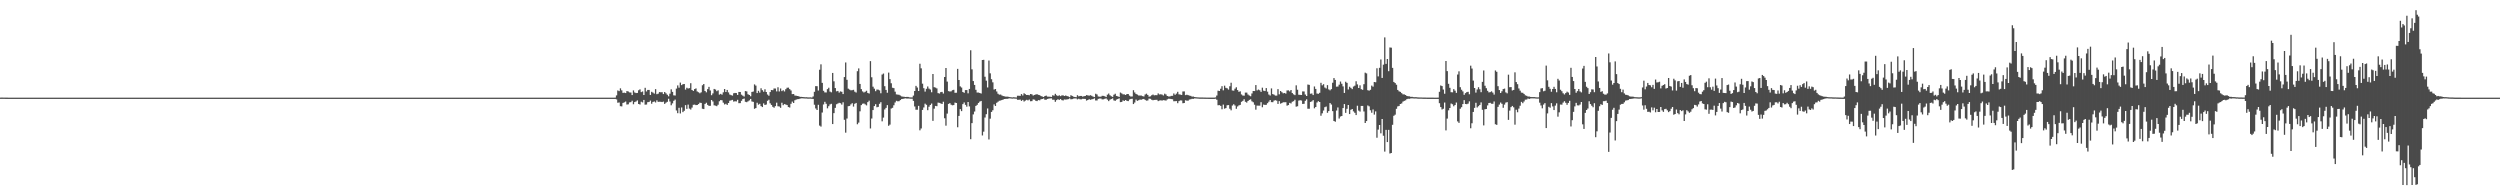 <?xml version="1.0" encoding="UTF-8"?>
<svg xmlns="http://www.w3.org/2000/svg" width="1920" height="150">
  <path d="M0 74.943h1v1.000H0zM1 74.922h1v1.000H1zM2 74.943h1v1.000H2zM3 74.952h1v1.000H3zM4 74.969h1v1.000H4zM5 74.983h1v1.000H5zM6 74.987h1v1.000H6zM7 74.989h1v1.000H7zM8 74.990h1v1.000H8zM9 74.997h1v1.000H9zM10 74.996h1v1.000H10zM11 74.995h1v1.000H11zM12 74.998h1v1.000H12zM13 74.998h1v1.000H13zM14 74.998h1v1.000H14zM15 74.999h1v1.000H15zM16 74.999h1v1.000H16zM17 74.999h1v1.000H17zM18 74.999h1v1.000H18zM19 74.999h1v1.000H19zM20 75.000h1v1.000H20zM21 74.999h1v1.000H21zM22 75.000h1v1.000H22zM23 75.000h1v1.000H23zM24 75.000h1v1.000H24zM25 75.000h1v1.000H25zM26 75.000h1v1.000H26zM27 75.000h1v1.000H27zM28 75.000h1v1.000H28zM29 75.000h1v1.000H29zM30 75.000h1v1.000H30zM31 75.000h1v1.000H31zM32 75.000h1v1.000H32zM33 75.000h1v1.000H33zM34 75.000h1v1.000H34zM35 75.000h1v1.000H35zM36 75.000h1v1.000H36zM37 75.000h1v1.000H37zM38 75.000h1v1.000H38zM39 75.000h1v1.000H39zM40 75.000h1v1.000H40zM41 75.000h1v1.000H41zM42 75.000h1v1.000H42zM43 75.000h1v1.000H43zM44 75.000h1v1.000H44zM45 75.000h1v1.000H45zM46 75.000h1v1.000H46zM47 75.000h1v1.000H47zM48 75.000h1v1.000H48zM49 75.000h1v1.000H49zM50 75.000h1v1.000H50zM51 75.000h1v1.000H51zM52 75.000h1v1.000H52zM53 75.000h1v1.000H53zM54 75.000h1v1.000H54zM55 75.000h1v1.000H55zM56 75.000h1v1.000H56zM57 75.000h1v1.000H57zM58 75.000h1v1.000H58zM59 75.000h1v1.000H59zM60 75.000h1v1.000H60zM61 75.000h1v1.000H61zM62 75.000h1v1.000H62zM63 75.000h1v1.000H63zM64 75.000h1v1.000H64zM65 75.000h1v1.000H65zM66 75.000h1v1.000H66zM67 75.000h1v1.000H67zM68 75.000h1v1.000H68zM69 75.000h1v1.000H69zM70 75.000h1v1.000H70zM71 75.000h1v1.000H71zM72 75.000h1v1.000H72zM73 75.000h1v1.000H73zM74 75.000h1v1.000H74zM75 75.000h1v1.000H75zM76 75.000h1v1.000H76zM77 75.000h1v1.000H77zM78 75.000h1v1.000H78zM79 75.000h1v1.000H79zM80 75.000h1v1.000H80zM81 75.000h1v1.000H81zM82 75.000h1v1.000H82zM83 75.000h1v1.000H83zM84 75.000h1v1.000H84zM85 75.000h1v1.000H85zM86 75.000h1v1.000H86zM87 75.000h1v1.000H87zM88 75.000h1v1.000H88zM89 75.000h1v1.000H89zM90 75.000h1v1.000H90zM91 75.000h1v1.000H91zM92 75.000h1v1.000H92zM93 75.000h1v1.000H93zM94 75.000h1v1.000H94zM95 75.000h1v1.000H95zM96 75.000h1v1.000H96zM97 75.000h1v1.000H97zM98 75.000h1v1.000H98zM99 75.000h1v1.000H99zM100 75.000h1v1.000H100zM101 75.000h1v1.000H101zM102 75.000h1v1.000H102zM103 75.000h1v1.000H103zM104 75.000h1v1.000H104zM105 75.000h1v1.000H105zM106 75.000h1v1.000H106zM107 75.000h1v1.000H107zM108 75.000h1v1.000H108zM109 75.000h1v1.000H109zM110 75.000h1v1.000H110zM111 75.000h1v1.000H111zM112 75.000h1v1.000H112zM113 75.000h1v1.000H113zM114 75.000h1v1.000H114zM115 75.000h1v1.000H115zM116 75.000h1v1.000H116zM117 75.000h1v1.000H117zM118 75.000h1v1.000H118zM119 75.000h1v1.000H119zM120 75.000h1v1.000H120zM121 75.000h1v1.000H121zM122 75.000h1v1.000H122zM123 75.000h1v1.000H123zM124 75.000h1v1.000H124zM125 75.000h1v1.000H125zM126 75.000h1v1.000H126zM127 75.000h1v1.000H127zM128 75.000h1v1.000H128zM129 75.000h1v1.000H129zM130 75.000h1v1.000H130zM131 75.000h1v1.000H131zM132 75.000h1v1.000H132zM133 75.000h1v1.000H133zM134 75.000h1v1.000H134zM135 75.000h1v1.000H135zM136 75.000h1v1.000H136zM137 75.000h1v1.000H137zM138 75.000h1v1.000H138zM139 75.000h1v1.000H139zM140 75.000h1v1.000H140zM141 75.000h1v1.000H141zM142 75.000h1v1.000H142zM143 75.000h1v1.000H143zM144 75.000h1v1.000H144zM145 75.000h1v1.000H145zM146 75.000h1v1.000H146zM147 75.000h1v1.000H147zM148 75.000h1v1.000H148zM149 75.000h1v1.000H149zM150 75.000h1v1.000H150zM151 75.000h1v1.000H151zM152 75.000h1v1.000H152zM153 75.000h1v1.000H153zM154 75.000h1v1.000H154zM155 75.000h1v1.000H155zM156 75.000h1v1.000H156zM157 75.000h1v1.000H157zM158 75.000h1v1.000H158zM159 75.000h1v1.000H159zM160 75.000h1v1.000H160zM161 75.000h1v1.000H161zM162 75.000h1v1.000H162zM163 75.000h1v1.000H163zM164 75.000h1v1.000H164zM165 75.000h1v1.000H165zM166 75.000h1v1.000H166zM167 75.000h1v1.000H167zM168 75.000h1v1.000H168zM169 75.000h1v1.000H169zM170 75.000h1v1.000H170zM171 75.000h1v1.000H171zM172 75.000h1v1.000H172zM173 75.000h1v1.000H173zM174 75.000h1v1.000H174zM175 75.000h1v1.000H175zM176 75.000h1v1.000H176zM177 75.000h1v1.000H177zM178 75.000h1v1.000H178zM179 75.000h1v1.000H179zM180 75.000h1v1.000H180zM181 75.000h1v1.000H181zM182 75.000h1v1.000H182zM183 75.000h1v1.000H183zM184 75.000h1v1.000H184zM185 75.000h1v1.000H185zM186 75.000h1v1.000H186zM187 75.000h1v1.000H187zM188 75.000h1v1.000H188zM189 75.000h1v1.000H189zM190 75.000h1v1.000H190zM191 75.000h1v1.000H191zM192 75.000h1v1.000H192zM193 75.000h1v1.000H193zM194 75.000h1v1.000H194zM195 75.000h1v1.000H195zM196 75.000h1v1.000H196zM197 75.000h1v1.000H197zM198 75.000h1v1.000H198zM199 75.000h1v1.000H199zM200 75.000h1v1.000H200zM201 75.000h1v1.000H201zM202 75.000h1v1.000H202zM203 75.000h1v1.000H203zM204 75.000h1v1.000H204zM205 75.000h1v1.000H205zM206 75.000h1v1.000H206zM207 75.000h1v1.000H207zM208 75.000h1v1.000H208zM209 75.000h1v1.000H209zM210 75.000h1v1.000H210zM211 75.000h1v1.000H211zM212 75.000h1v1.000H212zM213 75.000h1v1.000H213zM214 75.000h1v1.000H214zM215 75.000h1v1.000H215zM216 75.000h1v1.000H216zM217 75.000h1v1.000H217zM218 75.000h1v1.000H218zM219 75.000h1v1.000H219zM220 75.000h1v1.000H220zM221 75.000h1v1.000H221zM222 75.000h1v1.000H222zM223 75.000h1v1.000H223zM224 75.000h1v1.000H224zM225 75.000h1v1.000H225zM226 75.000h1v1.000H226zM227 75.000h1v1.000H227zM228 75.000h1v1.000H228zM229 75.000h1v1.000H229zM230 75.000h1v1.000H230zM231 75.000h1v1.000H231zM232 75.000h1v1.000H232zM233 75.000h1v1.000H233zM234 75.000h1v1.000H234zM235 75.000h1v1.000H235zM236 75.000h1v1.000H236zM237 75.000h1v1.000H237zM238 75.000h1v1.000H238zM239 75.000h1v1.000H239zM240 75.000h1v1.000H240zM241 75.000h1v1.000H241zM242 75.000h1v1.000H242zM243 75.000h1v1.000H243zM244 75.000h1v1.000H244zM245 75.000h1v1.000H245zM246 75.000h1v1.000H246zM247 75.000h1v1.000H247zM248 75.000h1v1.000H248zM249 75.000h1v1.000H249zM250 75.000h1v1.000H250zM251 75.000h1v1.000H251zM252 75.000h1v1.000H252zM253 75.000h1v1.000H253zM254 75.000h1v1.000H254zM255 75.000h1v1.000H255zM256 75.000h1v1.000H256zM257 75.000h1v1.000H257zM258 75.000h1v1.000H258zM259 75.000h1v1.000H259zM260 75.000h1v1.000H260zM261 75.000h1v1.000H261zM262 75.000h1v1.000H262zM263 75.000h1v1.000H263zM264 75.000h1v1.000H264zM265 75.000h1v1.000H265zM266 75.000h1v1.000H266zM267 75.000h1v1.000H267zM268 75.000h1v1.000H268zM269 75.000h1v1.000H269zM270 75.000h1v1.000H270zM271 75.000h1v1.000H271zM272 75.000h1v1.000H272zM273 75.000h1v1.000H273zM274 75.000h1v1.000H274zM275 75.000h1v1.000H275zM276 75.000h1v1.000H276zM277 75.000h1v1.000H277zM278 75.000h1v1.000H278zM279 75.000h1v1.000H279zM280 75.000h1v1.000H280zM281 75.000h1v1.000H281zM282 75.000h1v1.000H282zM283 75.000h1v1.000H283zM284 75.000h1v1.000H284zM285 75.000h1v1.000H285zM286 75.000h1v1.000H286zM287 75.000h1v1.000H287zM288 75.000h1v1.000H288zM289 75.000h1v1.000H289zM290 75.000h1v1.000H290zM291 75.000h1v1.000H291zM292 75.000h1v1.000H292zM293 75.000h1v1.000H293zM294 75.000h1v1.000H294zM295 75.000h1v1.000H295zM296 75.000h1v1.000H296zM297 75.000h1v1.000H297zM298 75.000h1v1.000H298zM299 75.000h1v1.000H299zM300 75.000h1v1.000H300zM301 75.000h1v1.000H301zM302 75.000h1v1.000H302zM303 75.000h1v1.000H303zM304 75.000h1v1.000H304zM305 75.000h1v1.000H305zM306 75.000h1v1.000H306zM307 75.000h1v1.000H307zM308 75.000h1v1.000H308zM309 75.000h1v1.000H309zM310 75.000h1v1.000H310zM311 75.000h1v1.000H311zM312 75.000h1v1.000H312zM313 75.000h1v1.000H313zM314 75.000h1v1.000H314zM315 75.000h1v1.000H315zM316 75.000h1v1.000H316zM317 75.000h1v1.000H317zM318 75.000h1v1.000H318zM319 75.000h1v1.000H319zM320 75.000h1v1.000H320zM321 75.000h1v1.000H321zM322 75.000h1v1.000H322zM323 75.000h1v1.000H323zM324 75.000h1v1.000H324zM325 75.000h1v1.000H325zM326 75.000h1v1.000H326zM327 75.000h1v1.000H327zM328 75.000h1v1.000H328zM329 75.000h1v1.000H329zM330 75.000h1v1.000H330zM331 75.000h1v1.000H331zM332 75.000h1v1.000H332zM333 75.000h1v1.000H333zM334 75.000h1v1.000H334zM335 75.000h1v1.000H335zM336 75.000h1v1.000H336zM337 75.000h1v1.000H337zM338 75.000h1v1.000H338zM339 75.000h1v1.000H339zM340 75.000h1v1.000H340zM341 75.000h1v1.000H341zM342 75.000h1v1.000H342zM343 75.000h1v1.000H343zM344 75.000h1v1.000H344zM345 75.000h1v1.000H345zM346 75.000h1v1.000H346zM347 75.000h1v1.000H347zM348 75.000h1v1.000H348zM349 75.000h1v1.000H349zM350 75.000h1v1.000H350zM351 75.000h1v1.000H351zM352 75.000h1v1.000H352zM353 75.000h1v1.000H353zM354 75.000h1v1.000H354zM355 75.000h1v1.000H355zM356 75.000h1v1.000H356zM357 75.000h1v1.000H357zM358 75.000h1v1.000H358zM359 75.000h1v1.000H359zM360 75.000h1v1.000H360zM361 75.000h1v1.000H361zM362 75.000h1v1.000H362zM363 75.000h1v1.000H363zM364 75.000h1v1.000H364zM365 75.000h1v1.000H365zM366 75.000h1v1.000H366zM367 75.000h1v1.000H367zM368 75.000h1v1.000H368zM369 75.000h1v1.000H369zM370 75.000h1v1.000H370zM371 75.000h1v1.000H371zM372 75.000h1v1.000H372zM373 75.000h1v1.000H373zM374 75.000h1v1.000H374zM375 75.000h1v1.000H375zM376 75.000h1v1.000H376zM377 75.000h1v1.000H377zM378 75.000h1v1.000H378zM379 75.000h1v1.000H379zM380 75.000h1v1.000H380zM381 75.000h1v1.000H381zM382 75.000h1v1.000H382zM383 75.000h1v1.000H383zM384 75.000h1v1.000H384zM385 75.000h1v1.000H385zM386 75.000h1v1.000H386zM387 75.000h1v1.000H387zM388 75.000h1v1.000H388zM389 75.000h1v1.000H389zM390 75.000h1v1.000H390zM391 75.000h1v1.000H391zM392 75.000h1v1.000H392zM393 75.000h1v1.000H393zM394 75.000h1v1.000H394zM395 75.000h1v1.000H395zM396 75.000h1v1.000H396zM397 75.000h1v1.000H397zM398 75.000h1v1.000H398zM399 75.000h1v1.000H399zM400 75.000h1v1.000H400zM401 75.000h1v1.000H401zM402 75.000h1v1.000H402zM403 75.000h1v1.000H403zM404 75.000h1v1.000H404zM405 75.000h1v1.000H405zM406 75.000h1v1.000H406zM407 75.000h1v1.000H407zM408 75.000h1v1.000H408zM409 75.000h1v1.000H409zM410 75.000h1v1.000H410zM411 75.000h1v1.000H411zM412 75.000h1v1.000H412zM413 75.000h1v1.000H413zM414 75.000h1v1.000H414zM415 75.000h1v1.000H415zM416 75.000h1v1.000H416zM417 75.000h1v1.000H417zM418 75.000h1v1.000H418zM419 75.000h1v1.000H419zM420 75.000h1v1.000H420zM421 75.000h1v1.000H421zM422 75.000h1v1.000H422zM423 75.000h1v1.000H423zM424 75.000h1v1.000H424zM425 75.000h1v1.000H425zM426 75.000h1v1.000H426zM427 75.000h1v1.000H427zM428 75.000h1v1.000H428zM429 75.000h1v1.000H429zM430 75.000h1v1.000H430zM431 75.000h1v1.000H431zM432 75.000h1v1.000H432zM433 75.000h1v1.000H433zM434 75.000h1v1.000H434zM435 75.000h1v1.000H435zM436 75.000h1v1.000H436zM437 75.000h1v1.000H437zM438 75.000h1v1.000H438zM439 75.000h1v1.000H439zM440 75.000h1v1.000H440zM441 75.000h1v1.000H441zM442 75.000h1v1.000H442zM443 75.000h1v1.000H443zM444 75.000h1v1.000H444zM445 75.000h1v1.000H445zM446 75.000h1v1.000H446zM447 75.000h1v1.000H447zM448 75.000h1v1.000H448zM449 75.000h1v1.000H449zM450 75.000h1v1.000H450zM451 75.000h1v1.000H451zM452 75.000h1v1.000H452zM453 75.000h1v1.000H453zM454 75.000h1v1.000H454zM455 75.000h1v1.000H455zM456 75.000h1v1.000H456zM457 75.000h1v1.000H457zM458 75.000h1v1.000H458zM459 75.000h1v1.000H459zM460 75.000h1v1.000H460zM461 75.000h1v1.000H461zM462 75.000h1v1.000H462zM463 75.000h1v1.000H463zM464 75.000h1v1.000H464zM465 75.000h1v1.000H465zM466 75.000h1v1.000H466zM467 75.000h1v1.000H467zM468 75.000h1v1.000H468zM469 75.000h1v1.000H469zM470 75.000h1v1.000H470zM471 75.000h1v1.000H471zM472 74.957h1v1.000H472zM473 73.255h1v3.060H473zM474 69.453h1v9.434H474zM475 69.973h1v8.717H475zM476 67.862h1v13.723H476zM477 69.365h1v12.352H477zM478 71.328h1v7.724H478zM479 71.158h1v7.443H479zM480 71.454h1v6.539H480zM481 69.950h1v10.351H481zM482 70.232h1v9.896H482zM483 70.977h1v7.644H483zM484 71.085h1v7.343H484zM485 73.032h1v4.330H485zM486 69.438h1v10.630H486zM487 70.998h1v7.368H487zM488 71.454h1v6.462H488zM489 71.366h1v5.742H489zM490 69.349h1v10.515H490zM491 68.632h1v11.629H491zM492 70.781h1v7.372H492zM493 70.254h1v8.375H493zM494 72.936h1v3.806H494zM495 67.432h1v12.964H495zM496 70.266h1v9.998H496zM497 69.094h1v9.372H497zM498 69.049h1v9.250H498zM499 72.904h1v4.337H499zM500 70.520h1v9.141H500zM501 71.097h1v7.198H501zM502 71.904h1v6.009H502zM503 68.429h1v10.285H503zM504 72.368h1v4.709H504zM505 71.942h1v6.273H505zM506 70.732h1v7.408H506zM507 70.885h1v7.278H507zM508 70.815h1v7.566H508zM509 72.240h1v5.815H509zM510 70.669h1v9.150H510zM511 71.696h1v7.168H511zM512 72.738h1v5.425H512zM513 73.977h1v1.874H513zM514 71.952h1v6.011H514zM515 68.589h1v12.260H515zM516 70.573h1v8.846H516zM517 73.196h1v4.226H517zM518 73.383h1v3.114H518zM519 68.049h1v16.768H519zM520 65.597h1v21.341H520zM521 67.345h1v15.436H521zM522 63.431h1v23.723H522zM523 65.380h1v17.135H523zM524 64.650h1v21.464H524zM525 64.511h1v20.558H525zM526 68.823h1v11.920H526zM527 67.399h1v16.202H527zM528 68.005h1v12.333H528zM529 67.700h1v15.699H529zM530 63.878h1v20.259H530zM531 69.117h1v13.514H531zM532 69.846h1v10.626H532zM533 68.405h1v11.924H533zM534 67.882h1v12.841H534zM535 70.229h1v10.431H535zM536 70.883h1v9.034H536zM537 71.626h1v7.214H537zM538 70.916h1v8.132H538zM539 65.508h1v17.999H539zM540 64.536h1v19.227H540zM541 69.863h1v9.943H541zM542 70.927h1v7.973H542zM543 68.440h1v12.094H543zM544 66.704h1v14.586H544zM545 69.495h1v11.780H545zM546 73.104h1v3.694H546zM547 71.752h1v6.175H547zM548 68.310h1v12.567H548zM549 68.759h1v12.368H549zM550 70.032h1v11.507H550zM551 69.385h1v11.067H551zM552 72.656h1v5.114H552zM553 72.101h1v4.761H553zM554 72.712h1v4.296H554zM555 70.914h1v7.927H555zM556 68.329h1v11.879H556zM557 70.657h1v9.038H557zM558 69.074h1v11.498H558zM559 70.975h1v8.116H559zM560 72.598h1v4.763H560zM561 73.078h1v3.991H561zM562 73.410h1v3.288H562zM563 71.635h1v6.397H563zM564 71.356h1v6.428H564zM565 71.450h1v6.450H565zM566 72.891h1v3.760H566zM567 70.585h1v8.657H567zM568 70.652h1v8.573H568zM569 72.680h1v4.735H569zM570 73.450h1v2.657H570zM571 74.146h1v1.538H571zM572 69.915h1v8.274H572zM573 70.195h1v8.311H573zM574 72.375h1v5.436H574zM575 72.961h1v4.136H575zM576 73.911h1v2.081H576zM577 70.582h1v7.360H577zM578 70.292h1v7.950H578zM579 64.829h1v18.719H579zM580 65.759h1v17.257H580zM581 71.451h1v7.452H581zM582 69.737h1v10.658H582zM583 71.136h1v8.582H583zM584 67.784h1v13.737H584zM585 69.284h1v12.942H585zM586 70.427h1v8.992H586zM587 68.537h1v12.086H587zM588 70.655h1v9.607H588zM589 72.575h1v4.852H589zM590 73.531h1v3.078H590zM591 70.686h1v8.667H591zM592 69.132h1v11.443H592zM593 69.269h1v12.778H593zM594 67.942h1v14.818H594zM595 67.978h1v13.521H595zM596 70.204h1v8.647H596zM597 67.044h1v14.553H597zM598 70.221h1v11.587H598zM599 67.918h1v14.883H599zM600 70.014h1v8.896H600zM601 69.252h1v11.541H601zM602 70.247h1v9.691H602zM603 68.488h1v11.788H603zM604 67.358h1v13.316H604zM605 67.276h1v14.959H605zM606 68.468h1v14.132H606zM607 69.498h1v10.245H607zM608 72.309h1v5.740H608zM609 72.182h1v6.897H609zM610 73.351h1v3.677H610zM611 73.519h1v2.979H611zM612 73.718h1v2.451H612zM613 73.950h1v2.151H613zM614 74.391h1v1.324H614zM615 74.402h1v1.130H615zM616 74.501h1v1.000H616zM617 74.618h1v1.000H617zM618 74.682h1v1.000H618zM619 74.650h1v1.000H619zM620 74.816h1v1.000H620zM621 74.788h1v1.000H621zM622 74.776h1v1.000H622zM623 74.892h1v1.000H623zM624 74.085h1v1.889H624zM625 70.486h1v9.972H625zM626 66.128h1v17.168H626zM627 66.177h1v18.309H627zM628 69.531h1v10.950H628zM629 53.547h1v42.938H629zM630 49.420h1v47.787H630zM631 63.658h1v22.772H631zM632 69.752h1v10.500H632zM633 70.947h1v7.224H633zM634 71.022h1v8.721H634zM635 68.474h1v14.739H635zM636 67.377h1v14.170H636zM637 70.363h1v9.814H637zM638 70.902h1v8.821H638zM639 56.012h1v39.254H639zM640 62.488h1v24.395H640zM641 67.640h1v15.186H641zM642 70.120h1v9.981H642zM643 69.817h1v9.717H643zM644 71.093h1v7.868H644zM645 70.187h1v9.081H645zM646 70.492h1v9.826H646zM647 72.222h1v6.342H647zM648 59.197h1v32.790H648zM649 47.958h1v53.943H649zM650 61.272h1v29.785H650zM651 68.102h1v13.460H651zM652 68.837h1v12.537H652zM653 69.369h1v10.801H653zM654 69.252h1v9.991H654zM655 68.978h1v12.913H655zM656 70.393h1v9.350H656zM657 71.091h1v7.976H657zM658 54.680h1v40.761H658zM659 52.530h1v41.643H659zM660 64.475h1v21.006H660zM661 68.429h1v12.318H661zM662 70.210h1v9.446H662zM663 71.023h1v8.440H663zM664 70.467h1v9.691H664zM665 69.675h1v11.294H665zM666 71.381h1v7.048H666zM667 71.848h1v5.489H667zM668 46.946h1v51.722H668zM669 59.315h1v31.697H669zM670 66.564h1v17.985H670zM671 68.082h1v13.390H671zM672 70.023h1v10.007H672zM673 68.762h1v13.624H673zM674 68.881h1v13.209H674zM675 69.422h1v10.276H675zM676 71.613h1v6.885H676zM677 57.262h1v35.903H677zM678 56.496h1v33.839H678zM679 66.187h1v17.859H679zM680 69.076h1v13.779H680zM681 71.238h1v9.512H681zM682 55.744h1v40.866H682zM683 60.763h1v34.935H683zM684 63.965h1v19.374H684zM685 67.364h1v15.421H685zM686 67.676h1v13.149H686zM687 70.423h1v8.288H687zM688 72.512h1v4.906H688zM689 72.663h1v5.179H689zM690 72.809h1v4.902H690zM691 73.350h1v3.494H691zM692 74.057h1v2.037H692zM693 74.230h1v1.683H693zM694 74.368h1v1.308H694zM695 74.508h1v1.014H695zM696 74.415h1v1.314H696zM697 74.447h1v1.222H697zM698 74.727h1v1.000H698zM699 74.819h1v1.000H699zM700 74.823h1v1.000H700zM701 73.398h1v4.079H701zM702 69.911h1v11.853H702zM703 65.962h1v18.300H703zM704 67.218h1v17.068H704zM705 69.895h1v11.433H705zM706 48.927h1v51.161H706zM707 52.499h1v46.155H707zM708 64.261h1v20.191H708zM709 67.714h1v14.814H709zM710 70.371h1v9.262H710zM711 68.224h1v12.284H711zM712 66.417h1v18.209H712zM713 68.066h1v13.906H713zM714 68.767h1v11.836H714zM715 70.867h1v8.625H715zM716 56.844h1v35.975H716zM717 66.961h1v16.517H717zM718 67.293h1v14.087H718zM719 67.901h1v13.670H719zM720 71.512h1v7.294H720zM721 71.858h1v7.152H721zM722 70.736h1v8.693H722zM723 70.553h1v9.305H723zM724 71.829h1v6.286H724zM725 59.140h1v31.696H725zM726 52.227h1v44.280H726zM727 62.678h1v24.568H727zM728 70.013h1v9.824H728zM729 70.291h1v8.937H729zM730 70.143h1v10.299H730zM731 69.273h1v11.621H731zM732 68.956h1v11.711H732zM733 71.271h1v7.515H733zM734 71.195h1v7.897H734zM735 52.902h1v44.838H735zM736 61.423h1v27.589H736zM737 66.358h1v17.459H737zM738 67.251h1v18.078H738zM739 70.663h1v9.323H739zM740 71.251h1v7.441H740zM741 69.151h1v11.365H741zM742 69.175h1v12.750H742zM743 71.674h1v6.653H743zM744 68.313h1v13.392H744zM745 38.602h1v68.311H745zM746 53.269h1v41.290H746zM747 62.244h1v25.632H747zM748 65.237h1v20.402H748zM749 68.952h1v12.380H749zM750 71.054h1v9.427H750zM751 71.072h1v7.981H751zM752 71.448h1v6.561H752zM753 71.844h1v5.691H753zM754 46.059h1v57.953H754zM755 45.905h1v55.223H755zM756 58.931h1v31.312H756zM757 61.944h1v25.784H757zM758 67.191h1v16.130H758zM759 46.496h1v60.625H759zM760 56.321h1v34.804H760zM761 60.829h1v25.157H761zM762 63.229h1v21.451H762zM763 68.750h1v11.431H763zM764 68.363h1v13.065H764zM765 70.257h1v8.701H765zM766 71.974h1v6.135H766zM767 72.688h1v4.653H767zM768 72.623h1v4.561H768zM769 73.302h1v3.510H769zM770 73.790h1v2.640H770zM771 74.003h1v2.007H771zM772 74.249h1v1.667H772zM773 74.195h1v1.709H773zM774 74.368h1v1.282H774zM775 74.523h1v1.000H775zM776 74.695h1v1.000H776zM777 74.799h1v1.000H777zM778 74.668h1v1.000H778zM779 74.754h1v1.000H779zM780 74.849h1v1.000H780zM781 73.523h1v3.108H781zM782 73.512h1v3.154H782zM783 73.620h1v2.886H783zM784 72.243h1v5.298H784zM785 73.313h1v3.410H785zM786 71.620h1v6.347H786zM787 72.339h1v4.905H787zM788 72.983h1v3.667H788zM789 72.907h1v4.195H789zM790 73.150h1v3.315H790zM791 72.210h1v5.567H791zM792 72.446h1v5.240H792zM793 73.369h1v2.946H793zM794 72.913h1v3.631H794zM795 72.554h1v4.865H795zM796 72.329h1v5.320H796zM797 72.883h1v3.945H797zM798 73.046h1v4.032H798zM799 73.791h1v2.458H799zM800 74.159h1v1.892H800zM801 74.482h1v1.125H801zM802 73.740h1v2.852H802zM803 73.412h1v3.196H803zM804 74.211h1v1.765H804zM805 74.256h1v1.495H805zM806 74.291h1v1.272H806zM807 74.438h1v1.097H807zM808 73.174h1v3.416H808zM809 73.479h1v3.097H809zM810 72.016h1v6.174H810zM811 73.168h1v3.747H811zM812 73.796h1v2.385H812zM813 73.153h1v3.617H813zM814 73.814h1v2.207H814zM815 73.291h1v3.625H815zM816 73.204h1v3.947H816zM817 73.740h1v2.624H817zM818 73.339h1v3.159H818zM819 73.774h1v2.556H819zM820 74.065h1v2.046H820zM821 74.589h1v1.000H821zM822 73.095h1v3.184H822zM823 73.699h1v2.414H823zM824 74.263h1v1.479H824zM825 74.486h1v1.082H825zM826 74.624h1v1.000H826zM827 73.095h1v3.244H827zM828 74.003h1v1.828H828zM829 73.690h1v2.595H829zM830 73.666h1v2.608H830zM831 74.199h1v1.695H831zM832 73.863h1v2.073H832zM833 73.703h1v2.263H833zM834 73.024h1v4.216H834zM835 73.270h1v3.507H835zM836 73.467h1v2.721H836zM837 73.119h1v3.537H837zM838 73.570h1v2.720H838zM839 74.189h1v1.875H839zM840 74.540h1v1.000H840zM841 71.967h1v5.197H841zM842 72.554h1v4.603H842zM843 74.083h1v1.866H843zM844 74.244h1v1.434H844zM845 74.232h1v1.466H845zM846 73.590h1v2.728H846zM847 73.620h1v2.657H847zM848 73.951h1v1.911H848zM849 74.560h1v1.000H849zM850 72.713h1v3.790H850zM851 71.850h1v5.812H851zM852 73.172h1v3.396H852zM853 73.908h1v2.153H853zM854 74.380h1v1.193H854zM855 72.732h1v4.385H855zM856 72.008h1v5.457H856zM857 73.702h1v2.817H857zM858 73.996h1v2.012H858zM859 74.431h1v1.092H859zM860 71.068h1v7.364H860zM861 71.717h1v6.572H861zM862 72.431h1v4.695H862zM863 72.521h1v5.000H863zM864 72.951h1v3.844H864zM865 72.207h1v5.251H865zM866 72.224h1v5.421H866zM867 73.466h1v2.939H867zM868 74.132h1v1.824H868zM869 74.080h1v1.766H869zM870 69.264h1v10.644H870zM871 71.021h1v7.725H871zM872 72.136h1v4.362H872zM873 72.649h1v4.806H873zM874 73.304h1v3.675H874zM875 73.344h1v3.149H875zM876 73.353h1v3.225H876zM877 73.807h1v2.397H877zM878 74.106h1v1.887H878zM879 72.547h1v4.175H879zM880 71.953h1v5.377H880zM881 72.919h1v4.231H881zM882 74.242h1v1.494H882zM883 74.001h1v1.894H883zM884 73.149h1v3.451H884zM885 72.624h1v4.387H885zM886 73.194h1v3.537H886zM887 73.066h1v3.617H887zM888 73.123h1v3.532H888zM889 71.749h1v5.913H889zM890 72.525h1v4.672H890zM891 72.416h1v4.614H891zM892 72.646h1v4.596H892zM893 73.325h1v3.591H893zM894 71.949h1v5.103H894zM895 72.543h1v4.715H895zM896 73.739h1v2.578H896zM897 74.070h1v1.742H897zM898 74.095h1v1.764H898zM899 73.639h1v2.420H899zM900 73.556h1v2.686H900zM901 71.756h1v6.012H901zM902 72.806h1v4.904H902zM903 71.870h1v5.732H903zM904 70.481h1v8.777H904zM905 72.445h1v5.210H905zM906 72.636h1v4.481H906zM907 72.906h1v4.267H907zM908 70.268h1v9.026H908zM909 70.192h1v8.919H909zM910 73.079h1v3.949H910zM911 72.780h1v4.546H911zM912 73.085h1v4.240H912zM913 73.417h1v3.048H913zM914 73.632h1v2.583H914zM915 74.189h1v1.678H915zM916 74.149h1v1.778H916zM917 74.498h1v1.057H917zM918 74.630h1v1.000H918zM919 74.736h1v1.000H919zM920 74.785h1v1.000H920zM921 74.856h1v1.000H921zM922 74.875h1v1.000H922zM923 74.878h1v1.000H923zM924 74.904h1v1.000H924zM925 74.923h1v1.000H925zM926 74.940h1v1.000H926zM927 74.944h1v1.000H927zM928 74.957h1v1.000H928zM929 74.971h1v1.000H929zM930 74.972h1v1.000H930zM931 74.981h1v1.000H931zM932 74.982h1v1.000H932zM933 74.813h1v1.000H933zM934 73.378h1v3.239H934zM935 69.629h1v11.237H935zM936 69.884h1v10.853H936zM937 68.124h1v13.171H937zM938 66.222h1v17.687H938zM939 69.350h1v10.988H939zM940 65.818h1v17.662H940zM941 67.432h1v15.589H941zM942 67.822h1v13.001H942zM943 68.826h1v11.842H943zM944 66.255h1v17.275H944zM945 63.517h1v21.205H945zM946 69.499h1v11.549H946zM947 69.630h1v10.471H947zM948 68.106h1v12.953H948zM949 67.019h1v16.537H949zM950 69.196h1v12.591H950zM951 70.483h1v10.444H951zM952 70.152h1v10.394H952zM953 72.544h1v5.639H953zM954 73.383h1v4.068H954zM955 73.483h1v2.763H955zM956 71.100h1v7.085H956zM957 71.120h1v7.667H957zM958 72.596h1v4.956H958zM959 73.375h1v3.299H959zM960 73.922h1v2.357H960zM961 71.763h1v6.073H961zM962 69.889h1v8.661H962zM963 69.927h1v10.491H963zM964 65.330h1v18.917H964zM965 69.402h1v11.682H965zM966 68.749h1v12.425H966zM967 69.319h1v11.847H967zM968 70.556h1v7.947H968zM969 67.346h1v15.030H969zM970 69.617h1v10.729H970zM971 69.938h1v10.645H971zM972 67.643h1v12.820H972zM973 70.392h1v8.849H973zM974 72.626h1v5.440H974zM975 73.378h1v3.411H975zM976 67.877h1v10.581H976zM977 72.248h1v6.229H977zM978 72.724h1v4.539H978zM979 73.410h1v3.532H979zM980 73.401h1v3.918H980zM981 68.433h1v11.400H981zM982 72.448h1v5.209H982zM983 69.889h1v9.730H983zM984 70.798h1v8.367H984zM985 71.665h1v6.859H985zM986 71.415h1v7.127H986zM987 71.894h1v6.612H987zM988 69.466h1v11.675H988zM989 69.380h1v11.292H989zM990 70.189h1v8.812H990zM991 69.142h1v10.334H991zM992 71.479h1v6.669H992zM993 72.449h1v5.296H993zM994 73.074h1v3.525H994zM995 65.518h1v16.415H995zM996 68.918h1v12.680H996zM997 72.750h1v4.524H997zM998 72.841h1v4.124H998zM999 72.957h1v4.230H999zM1000 70.193h1v9.606H1000zM1001 70.226h1v9.500H1001zM1002 72.586h1v4.827H1002zM1003 73.709h1v2.592H1003zM1004 64.918h1v18.578H1004zM1005 65.183h1v18.346H1005zM1006 71.986h1v6.293H1006zM1007 71.787h1v6.088H1007zM1008 73.007h1v3.891H1008zM1009 66.411h1v16.805H1009zM1010 68.313h1v13.848H1010zM1011 71.836h1v6.833H1011zM1012 72.037h1v5.701H1012zM1013 71.293h1v7.025H1013zM1014 63.607h1v25.289H1014zM1015 65.533h1v21.521H1015zM1016 64.652h1v20.258H1016zM1017 67.200h1v15.124H1017zM1018 67.941h1v13.903H1018zM1019 65.399h1v21.253H1019zM1020 68.646h1v16.657H1020zM1021 69.394h1v9.760H1021zM1022 68.477h1v11.803H1022zM1023 63.526h1v21.804H1023zM1024 59.963h1v32.944H1024zM1025 61.364h1v32.118H1025zM1026 66.556h1v18.326H1026zM1027 66.460h1v16.087H1027zM1028 65.034h1v25.996H1028zM1029 62.592h1v26.932H1029zM1030 64.294h1v24.812H1030zM1031 66.340h1v16.669H1031zM1032 71.372h1v8.543H1032zM1033 62.772h1v23.915H1033zM1034 63.638h1v19.932H1034zM1035 68.726h1v11.920H1035zM1036 66.631h1v20.976H1036zM1037 67.475h1v16.830H1037zM1038 68.479h1v15.210H1038zM1039 66.464h1v19.100H1039zM1040 65.800h1v20.824H1040zM1041 62.408h1v25.942H1041zM1042 64.821h1v16.374H1042zM1043 67.560h1v17.402H1043zM1044 65.529h1v20.174H1044zM1045 68.498h1v12.861H1045zM1046 68.951h1v12.400H1046zM1047 64.643h1v20.986H1047zM1048 55.815h1v38.634H1048zM1049 56.360h1v36.601H1049zM1050 69.251h1v11.740H1050zM1051 69.611h1v12.077H1051zM1052 68.970h1v15.701H1052zM1053 65.734h1v20.858H1053zM1054 66.581h1v17.463H1054zM1055 62.981h1v25.052H1055zM1056 63.166h1v22.392H1056zM1057 52.417h1v53.353H1057zM1058 58.686h1v40.826H1058zM1059 52.076h1v43.909H1059zM1060 45.669h1v56.716H1060zM1061 59.861h1v31.526H1061zM1062 49.658h1v54.591H1062zM1063 28.745h1v87.698H1063zM1064 49.074h1v50.674H1064zM1065 45.313h1v63.800H1065zM1066 54.662h1v45.058H1066zM1067 36.463h1v81.460H1067zM1068 36.584h1v80.940H1068zM1069 52.101h1v43.744H1069zM1070 62.921h1v26.007H1070zM1071 63.770h1v24.304H1071zM1072 65.058h1v18.507H1072zM1073 69.091h1v12.640H1073zM1074 70.147h1v11.226H1074zM1075 70.550h1v9.331H1075zM1076 71.549h1v7.935H1076zM1077 72.451h1v5.578H1077zM1078 72.508h1v4.956H1078zM1079 72.949h1v4.103H1079zM1080 73.719h1v2.424H1080zM1081 73.956h1v1.852H1081zM1082 73.991h1v1.867H1082zM1083 74.391h1v1.175H1083zM1084 74.347h1v1.176H1084zM1085 74.613h1v1.000H1085zM1086 74.669h1v1.000H1086zM1087 74.617h1v1.000H1087zM1088 74.755h1v1.000H1088zM1089 74.822h1v1.000H1089zM1090 74.837h1v1.000H1090zM1091 74.845h1v1.000H1091zM1092 74.897h1v1.000H1092zM1093 74.919h1v1.000H1093zM1094 74.931h1v1.000H1094zM1095 74.944h1v1.000H1095zM1096 74.957h1v1.000H1096zM1097 74.962h1v1.000H1097zM1098 74.966h1v1.000H1098zM1099 74.978h1v1.000H1099zM1100 74.983h1v1.000H1100zM1101 74.985h1v1.000H1101zM1102 74.987h1v1.000H1102zM1103 74.992h1v1.000H1103zM1104 74.965h1v1.000H1104zM1105 70.516h1v8.731H1105zM1106 65.626h1v16.591H1106zM1107 66.106h1v17.978H1107zM1108 68.754h1v14.754H1108zM1109 72.011h1v6.724H1109zM1110 46.824h1v53.335H1110zM1111 54.616h1v36.452H1111zM1112 64.335h1v20.423H1112zM1113 67.438h1v15.524H1113zM1114 70.810h1v8.688H1114zM1115 70.918h1v9.135H1115zM1116 68.438h1v13.150H1116zM1117 69.656h1v10.999H1117zM1118 71.335h1v7.394H1118zM1119 57.246h1v35.974H1119zM1120 54.795h1v39.564H1120zM1121 66.991h1v16.495H1121zM1122 68.892h1v13.444H1122zM1123 70.189h1v9.713H1123zM1124 72.814h1v4.089H1124zM1125 71.504h1v8.352H1125zM1126 70.753h1v9.255H1126zM1127 70.491h1v9.078H1127zM1128 72.415h1v5.407H1128zM1129 50.444h1v48.085H1129zM1130 52.622h1v42.029H1130zM1131 61.903h1v24.040H1131zM1132 67.590h1v15.242H1132zM1133 71.129h1v7.819H1133zM1134 68.716h1v13.812H1134zM1135 66.979h1v14.559H1135zM1136 68.541h1v12.029H1136zM1137 70.819h1v7.848H1137zM1138 62.872h1v21.464H1138zM1139 54.124h1v42.167H1139zM1140 65.833h1v18.077H1140zM1141 67.761h1v15.967H1141zM1142 69.728h1v11.227H1142zM1143 70.982h1v8.097H1143zM1144 70.733h1v8.239H1144zM1145 70.129h1v9.551H1145zM1146 71.106h1v8.624H1146zM1147 72.656h1v5.277H1147zM1148 54.092h1v41.347H1148zM1149 55.126h1v40.763H1149zM1150 66.204h1v15.888H1150zM1151 69.146h1v11.164H1151zM1152 71.437h1v7.335H1152zM1153 70.103h1v9.638H1153zM1154 68.406h1v14.384H1154zM1155 68.059h1v12.254H1155zM1156 70.980h1v7.817H1156zM1157 71.697h1v6.753H1157zM1158 57.349h1v34.720H1158zM1159 66.964h1v17.996H1159zM1160 66.861h1v15.409H1160zM1161 69.456h1v11.889H1161zM1162 69.056h1v13.369H1162zM1163 55.541h1v40.183H1163zM1164 63.048h1v21.215H1164zM1165 64.684h1v21.560H1165zM1166 67.924h1v15.492H1166zM1167 69.617h1v11.605H1167zM1168 71.116h1v7.113H1168zM1169 71.291h1v7.944H1169zM1170 72.157h1v5.788H1170zM1171 73.217h1v3.313H1171zM1172 73.597h1v2.832H1172zM1173 74.158h1v1.522H1173zM1174 74.135h1v1.861H1174zM1175 74.441h1v1.193H1175zM1176 74.538h1v1.000H1176zM1177 74.557h1v1.000H1177zM1178 74.569h1v1.000H1178zM1179 74.689h1v1.000H1179zM1180 74.790h1v1.000H1180zM1181 74.738h1v1.000H1181zM1182 70.775h1v8.060H1182zM1183 67.959h1v13.038H1183zM1184 67.679h1v15.497H1184zM1185 70.104h1v10.205H1185zM1186 69.696h1v9.495H1186zM1187 50.373h1v47.971H1187zM1188 61.705h1v25.393H1188zM1189 66.688h1v15.314H1189zM1190 68.220h1v14.495H1190zM1191 70.462h1v8.749H1191zM1192 68.372h1v13.347H1192zM1193 66.656h1v17.862H1193zM1194 68.295h1v12.788H1194zM1195 70.835h1v8.500H1195zM1196 60.504h1v29.104H1196zM1197 61.876h1v24.393H1197zM1198 68.901h1v11.392H1198zM1199 70.058h1v10.332H1199zM1200 71.635h1v7.156H1200zM1201 72.534h1v5.202H1201zM1202 71.482h1v7.455H1202zM1203 70.386h1v10.078H1203zM1204 71.055h1v8.003H1204zM1205 72.834h1v4.606H1205zM1206 52.086h1v45.061H1206zM1207 59.088h1v33.217H1207zM1208 62.237h1v23.692H1208zM1209 68.354h1v13.366H1209zM1210 71.206h1v7.817H1210zM1211 69.983h1v10.889H1211zM1212 68.339h1v12.677H1212zM1213 70.211h1v10.093H1213zM1214 70.964h1v7.378H1214zM1215 52.629h1v42.874H1215zM1216 50.582h1v48.457H1216zM1217 62.893h1v23.801H1217zM1218 66.629h1v17.851H1218zM1219 67.666h1v15.662H1219zM1220 72.131h1v5.662H1220zM1221 70.822h1v9.096H1221zM1222 68.607h1v12.601H1222zM1223 68.692h1v13.696H1223zM1224 70.801h1v8.470H1224zM1225 43.757h1v61.607H1225zM1226 51.041h1v49.809H1226zM1227 62.558h1v22.561H1227zM1228 67.548h1v14.071H1228zM1229 70.551h1v9.471H1229zM1230 70.054h1v10.548H1230zM1231 72.010h1v5.692H1231zM1232 72.676h1v4.999H1232zM1233 72.669h1v4.662H1233zM1234 71.734h1v7.345H1234zM1235 41.067h1v75.547H1235zM1236 47.888h1v53.918H1236zM1237 61.832h1v28.681H1237zM1238 65.050h1v19.217H1238zM1239 63.722h1v19.064H1239zM1240 47.148h1v60.734H1240zM1241 56.934h1v36.110H1241zM1242 63.785h1v23.699H1242zM1243 64.585h1v19.572H1243zM1244 68.205h1v12.212H1244zM1245 70.799h1v9.032H1245zM1246 68.816h1v10.950H1246zM1247 71.735h1v6.873H1247zM1248 72.737h1v4.507H1248zM1249 72.891h1v4.169H1249zM1250 73.255h1v3.580H1250zM1251 73.957h1v2.097H1251zM1252 74.183h1v1.775H1252zM1253 74.200h1v1.614H1253zM1254 74.272h1v1.380H1254zM1255 74.577h1v1.000H1255zM1256 74.637h1v1.000H1256zM1257 74.701h1v1.000H1257zM1258 74.756h1v1.000H1258zM1259 74.767h1v1.000H1259zM1260 74.580h1v1.000H1260zM1261 67.152h1v13.824H1261zM1262 61.974h1v22.241H1262zM1263 68.626h1v12.200H1263zM1264 66.450h1v17.104H1264zM1265 63.690h1v22.214H1265zM1266 65.284h1v20.513H1266zM1267 65.537h1v20.848H1267zM1268 67.016h1v15.444H1268zM1269 65.165h1v19.548H1269zM1270 68.228h1v14.474H1270zM1271 61.067h1v25.177H1271zM1272 63.347h1v20.374H1272zM1273 63.165h1v22.857H1273zM1274 62.771h1v23.186H1274zM1275 67.898h1v14.281H1275zM1276 65.879h1v18.893H1276zM1277 65.286h1v20.621H1277zM1278 64.667h1v19.168H1278zM1279 67.980h1v15.581H1279zM1280 67.602h1v17.111H1280zM1281 59.920h1v26.200H1281zM1282 66.042h1v19.289H1282zM1283 66.488h1v16.994H1283zM1284 69.500h1v12.691H1284zM1285 60.482h1v27.609H1285zM1286 61.731h1v25.846H1286zM1287 69.566h1v14.576H1287zM1288 62.487h1v24.375H1288zM1289 62.206h1v25.615H1289zM1290 66.705h1v17.818H1290zM1291 63.673h1v21.686H1291zM1292 67.371h1v17.344H1292zM1293 60.968h1v31.967H1293zM1294 62.932h1v24.948H1294zM1295 64.564h1v20.080H1295zM1296 65.021h1v20.555H1296zM1297 58.174h1v28.447H1297zM1298 57.633h1v28.174H1298zM1299 65.472h1v18.429H1299zM1300 67.742h1v15.298H1300zM1301 70.061h1v10.457H1301zM1302 67.639h1v13.146H1302zM1303 67.799h1v14.071H1303zM1304 71.187h1v9.013H1304zM1305 72.251h1v5.748H1305zM1306 72.414h1v5.151H1306zM1307 70.378h1v9.021H1307zM1308 69.280h1v10.599H1308zM1309 63.581h1v20.379H1309zM1310 62.726h1v21.473H1310zM1311 66.973h1v13.114H1311zM1312 60.178h1v27.206H1312zM1313 67.040h1v17.205H1313zM1314 68.850h1v15.338H1314zM1315 66.544h1v17.865H1315zM1316 69.774h1v11.400H1316zM1317 60.357h1v28.270H1317zM1318 65.642h1v20.319H1318zM1319 67.741h1v13.607H1319zM1320 71.329h1v7.820H1320zM1321 68.756h1v14.653H1321zM1322 59.973h1v25.711H1322zM1323 71.325h1v7.861H1323zM1324 71.423h1v6.740H1324zM1325 71.505h1v7.033H1325zM1326 65.324h1v20.805H1326zM1327 64.904h1v21.719H1327zM1328 69.677h1v12.587H1328zM1329 72.128h1v5.914H1329zM1330 71.550h1v6.860H1330zM1331 69.181h1v13.788H1331zM1332 63.351h1v19.203H1332zM1333 66.505h1v14.375H1333zM1334 70.817h1v8.285H1334zM1335 70.418h1v9.169H1335zM1336 64.691h1v22.370H1336zM1337 60.526h1v23.997H1337zM1338 65.067h1v19.012H1338zM1339 71.432h1v7.603H1339zM1340 67.167h1v14.131H1340zM1341 62.298h1v26.429H1341zM1342 62.252h1v23.008H1342zM1343 68.845h1v13.030H1343zM1344 66.304h1v17.970H1344zM1345 62.548h1v23.127H1345zM1346 63.088h1v22.098H1346zM1347 67.612h1v13.654H1347zM1348 70.644h1v8.747H1348zM1349 71.647h1v7.897H1349zM1350 60.247h1v27.979H1350zM1351 59.903h1v31.405H1351zM1352 67.550h1v20.395H1352zM1353 57.534h1v33.571H1353zM1354 58.409h1v29.819H1354zM1355 59.659h1v25.491H1355zM1356 61.442h1v23.377H1356zM1357 66.140h1v17.787H1357zM1358 68.987h1v13.892H1358zM1359 71.086h1v7.520H1359zM1360 67.693h1v14.909H1360zM1361 69.011h1v11.967H1361zM1362 69.164h1v11.427H1362zM1363 71.897h1v6.695H1363zM1364 72.101h1v6.445H1364zM1365 69.483h1v9.984H1365zM1366 71.939h1v6.177H1366zM1367 65.296h1v16.897H1367zM1368 65.696h1v16.893H1368zM1369 71.677h1v7.491H1369zM1370 69.322h1v10.844H1370zM1371 71.263h1v8.767H1371zM1372 70.670h1v8.286H1372zM1373 69.849h1v10.161H1373zM1374 67.521h1v14.464H1374zM1375 65.328h1v17.758H1375zM1376 69.607h1v9.605H1376zM1377 71.580h1v6.457H1377zM1378 72.259h1v5.505H1378zM1379 69.443h1v11.024H1379zM1380 65.839h1v22.175H1380zM1381 68.092h1v15.095H1381zM1382 65.413h1v19.771H1382zM1383 66.755h1v15.232H1383zM1384 64.607h1v20.892H1384zM1385 63.780h1v22.072H1385zM1386 67.324h1v17.566H1386zM1387 62.587h1v24.461H1387zM1388 68.260h1v13.630H1388zM1389 66.325h1v17.694H1389zM1390 68.195h1v16.264H1390zM1391 66.525h1v16.702H1391zM1392 66.953h1v17.162H1392zM1393 69.600h1v10.444H1393zM1394 68.979h1v9.773H1394zM1395 71.390h1v7.223H1395zM1396 72.498h1v4.927H1396zM1397 73.115h1v4.964H1397zM1398 73.514h1v3.182H1398zM1399 73.887h1v2.579H1399zM1400 74.189h1v1.949H1400zM1401 74.282h1v1.475H1401zM1402 74.354h1v1.199H1402zM1403 74.529h1v1.000H1403zM1404 74.644h1v1.000H1404zM1405 74.689h1v1.000H1405zM1406 74.694h1v1.000H1406zM1407 74.759h1v1.000H1407zM1408 74.810h1v1.000H1408zM1409 74.800h1v1.000H1409zM1410 74.838h1v1.000H1410zM1411 74.875h1v1.000H1411zM1412 74.917h1v1.000H1412zM1413 74.918h1v1.000H1413zM1414 74.950h1v1.000H1414zM1415 74.958h1v1.000H1415zM1416 74.150h1v1.779H1416zM1417 66.078h1v22.336H1417zM1418 60.302h1v31.423H1418zM1419 61.683h1v27.238H1419zM1420 57.214h1v38.044H1420zM1421 61.102h1v32.283H1421zM1422 61.025h1v32.427H1422zM1423 60.540h1v36.304H1423zM1424 65.951h1v17.041H1424zM1425 70.664h1v10.118H1425zM1426 70.929h1v7.721H1426zM1427 54.029h1v43.592H1427zM1428 56.723h1v42.480H1428zM1429 62.406h1v25.038H1429zM1430 57.823h1v36.121H1430zM1431 55.869h1v40.154H1431zM1432 47.271h1v53.805H1432zM1433 47.281h1v57.468H1433zM1434 60.632h1v28.159H1434zM1435 64.091h1v21.019H1435zM1436 66.157h1v18.882H1436zM1437 60.462h1v29.928H1437zM1438 59.751h1v33.016H1438zM1439 65.107h1v22.167H1439zM1440 42.854h1v61.219H1440zM1441 56.953h1v36.428H1441zM1442 53.991h1v45.207H1442zM1443 66.738h1v16.662H1443zM1444 67.716h1v14.258H1444zM1445 68.947h1v11.067H1445zM1446 59.594h1v31.055H1446zM1447 49.244h1v48.574H1447zM1448 61.027h1v27.769H1448zM1449 67.474h1v15.916H1449zM1450 63.455h1v23.566H1450zM1451 64.032h1v21.648H1451zM1452 47.424h1v51.932H1452zM1453 56.247h1v39.199H1453zM1454 67.234h1v14.739H1454zM1455 67.133h1v15.094H1455zM1456 61.211h1v27.269H1456zM1457 43.334h1v58.764H1457zM1458 55.083h1v41.728H1458zM1459 54.010h1v42.343H1459zM1460 70.604h1v8.996H1460zM1461 55.018h1v37.879H1461zM1462 46.285h1v53.452H1462zM1463 58.808h1v32.432H1463zM1464 53.768h1v42.132H1464zM1465 65.005h1v20.264H1465zM1466 61.392h1v30.427H1466zM1467 58.995h1v34.006H1467zM1468 60.943h1v27.583H1468zM1469 36.914h1v72.799H1469zM1470 55.016h1v40.047H1470zM1471 54.612h1v42.320H1471zM1472 62.794h1v25.929H1472zM1473 69.606h1v10.721H1473zM1474 70.811h1v8.319H1474zM1475 67.065h1v19.201H1475zM1476 64.256h1v23.634H1476zM1477 68.518h1v14.057H1477zM1478 68.299h1v13.583H1478zM1479 69.653h1v9.881H1479zM1480 66.828h1v21.650H1480zM1481 65.337h1v21.267H1481zM1482 71.348h1v7.706H1482zM1483 71.277h1v7.508H1483zM1484 70.228h1v9.268H1484zM1485 73.343h1v3.262H1485zM1486 72.790h1v4.230H1486zM1487 74.055h1v2.046H1487zM1488 73.018h1v3.928H1488zM1489 67.834h1v13.820H1489zM1490 65.254h1v19.128H1490zM1491 67.957h1v12.414H1491zM1492 71.095h1v7.408H1492zM1493 71.945h1v5.796H1493zM1494 68.051h1v11.563H1494zM1495 66.359h1v14.821H1495zM1496 69.430h1v10.969H1496zM1497 53.653h1v40.329H1497zM1498 53.210h1v39.214H1498zM1499 60.639h1v32.289H1499zM1500 60.741h1v31.382H1500zM1501 65.654h1v19.174H1501zM1502 68.048h1v12.956H1502zM1503 70.857h1v9.039H1503zM1504 59.914h1v31.111H1504zM1505 61.449h1v29.669H1505zM1506 66.494h1v17.261H1506zM1507 71.026h1v8.337H1507zM1508 69.028h1v12.842H1508zM1509 61.376h1v29.527H1509zM1510 58.217h1v33.628H1510zM1511 68.924h1v10.894H1511zM1512 71.404h1v6.970H1512zM1513 65.518h1v22.641H1513zM1514 57.401h1v39.232H1514zM1515 56.378h1v36.055H1515zM1516 67.030h1v19.197H1516zM1517 65.975h1v19.593H1517zM1518 60.241h1v28.778H1518zM1519 56.038h1v41.883H1519zM1520 61.838h1v23.931H1520zM1521 71.641h1v7.613H1521zM1522 71.170h1v6.784H1522zM1523 57.307h1v38.367H1523zM1524 62.914h1v26.083H1524zM1525 70.219h1v9.227H1525zM1526 70.127h1v10.523H1526zM1527 70.307h1v8.322H1527zM1528 58.022h1v30.649H1528zM1529 57.049h1v37.412H1529zM1530 64.516h1v20.508H1530zM1531 53.374h1v41.021H1531zM1532 51.674h1v44.504H1532zM1533 56.417h1v35.991H1533zM1534 63.283h1v22.504H1534zM1535 68.698h1v13.100H1535zM1536 68.180h1v14.058H1536zM1537 62.514h1v28.043H1537zM1538 57.720h1v37.484H1538zM1539 68.407h1v12.771H1539zM1540 60.617h1v28.952H1540zM1541 51.738h1v44.998H1541zM1542 63.734h1v24.973H1542zM1543 48.137h1v52.166H1543zM1544 48.810h1v52.385H1544zM1545 19.402h1v111.104H1545zM1546 21.685h1v108.412H1546zM1547 39.146h1v70.222H1547zM1548 32.275h1v83.391H1548zM1549 55.192h1v37.734H1549zM1550 59.157h1v32.151H1550zM1551 59.683h1v30.563H1551zM1552 41.012h1v68.895H1552zM1553 42.972h1v63.047H1553zM1554 62.345h1v25.885H1554zM1555 62.837h1v24.424H1555zM1556 64.887h1v19.552H1556zM1557 51.527h1v44.893H1557zM1558 53.811h1v41.803H1558zM1559 51.653h1v47.087H1559zM1560 52.323h1v45.264H1560zM1561 60.921h1v28.116H1561zM1562 63.988h1v22.658H1562zM1563 65.253h1v19.139H1563zM1564 71.790h1v6.556H1564zM1565 71.828h1v6.454H1565zM1566 72.313h1v5.371H1566zM1567 71.738h1v6.627H1567zM1568 69.346h1v10.562H1568zM1569 54.974h1v45.180H1569zM1570 51.949h1v46.568H1570zM1571 46.220h1v53.291H1571zM1572 56.005h1v37.651H1572zM1573 58.203h1v37.119H1573zM1574 43.868h1v67.951H1574zM1575 45.343h1v61.395H1575zM1576 45.599h1v59.495H1576zM1577 56.772h1v31.742H1577zM1578 55.223h1v40.128H1578zM1579 42.826h1v67.923H1579zM1580 47.873h1v54.435H1580zM1581 53.494h1v40.877H1581zM1582 64.686h1v20.772H1582zM1583 54.964h1v39.813H1583zM1584 56.003h1v38.642H1584zM1585 44.871h1v55.343H1585zM1586 42.795h1v59.963H1586zM1587 64.877h1v21.702H1587zM1588 58.311h1v33.675H1588zM1589 58.075h1v33.346H1589zM1590 45.842h1v56.337H1590zM1591 46.602h1v57.313H1591zM1592 66.289h1v16.046H1592zM1593 56.064h1v37.758H1593zM1594 59.469h1v33.145H1594zM1595 36.425h1v73.387H1595zM1596 42.998h1v55.814H1596zM1597 55.961h1v41.913H1597zM1598 44.803h1v65.528H1598zM1599 61.063h1v33.389H1599zM1600 56.173h1v35.860H1600zM1601 58.038h1v33.360H1601zM1602 41.037h1v72.533H1602zM1603 37.536h1v78.861H1603zM1604 53.591h1v38.380H1604zM1605 35.841h1v72.141H1605zM1606 57.476h1v36.653H1606zM1607 64.441h1v23.353H1607zM1608 65.480h1v19.342H1608zM1609 60.004h1v30.114H1609zM1610 51.899h1v48.445H1610zM1611 53.529h1v41.455H1611zM1612 62.910h1v23.524H1612zM1613 67.668h1v17.249H1613zM1614 63.154h1v26.283H1614zM1615 57.066h1v37.696H1615zM1616 58.904h1v31.635H1616zM1617 58.317h1v30.946H1617zM1618 64.784h1v18.307H1618zM1619 55.823h1v39.769H1619zM1620 60.352h1v35.957H1620zM1621 57.727h1v38.062H1621zM1622 46.451h1v64.503H1622zM1623 57.742h1v40.970H1623zM1624 44.149h1v56.732H1624zM1625 53.262h1v44.761H1625zM1626 63.309h1v22.628H1626zM1627 65.738h1v17.929H1627zM1628 66.709h1v15.164H1628zM1629 51.465h1v42.408H1629zM1630 51.127h1v43.587H1630zM1631 58.131h1v34.674H1631zM1632 64.732h1v20.538H1632zM1633 37.730h1v68.579H1633zM1634 32.677h1v75.997H1634zM1635 53.234h1v41.939H1635zM1636 67.115h1v17.335H1636zM1637 67.517h1v13.910H1637zM1638 36.606h1v72.430H1638zM1639 45.478h1v62.531H1639zM1640 65.664h1v18.221H1640zM1641 65.516h1v18.531H1641zM1642 68.147h1v12.657H1642zM1643 45.998h1v60.676H1643zM1644 47.674h1v51.352H1644zM1645 43.180h1v65.321H1645zM1646 64.200h1v21.673H1646zM1647 66.869h1v15.430H1647zM1648 55.441h1v37.968H1648zM1649 39.411h1v69.194H1649zM1650 41.343h1v64.614H1650zM1651 50.104h1v50.312H1651zM1652 60.697h1v31.232H1652zM1653 53.357h1v49.440H1653zM1654 46.460h1v56.245H1654zM1655 54.150h1v44.775H1655zM1656 61.388h1v29.312H1656zM1657 50.938h1v44.292H1657zM1658 49.729h1v52.236H1658zM1659 43.350h1v62.263H1659zM1660 36.040h1v72.930H1660zM1661 45.392h1v57.115H1661zM1662 44.486h1v55.990H1662zM1663 56.375h1v33.889H1663zM1664 64.135h1v24.087H1664zM1665 65.512h1v17.294H1665zM1666 69.066h1v12.337H1666zM1667 52.463h1v51.569H1667zM1668 54.583h1v47.020H1668zM1669 66.757h1v15.426H1669zM1670 70.072h1v9.650H1670zM1671 70.021h1v10.867H1671zM1672 55.185h1v45.134H1672zM1673 64.296h1v31.660H1673zM1674 58.448h1v31.208H1674zM1675 56.100h1v35.233H1675zM1676 65.224h1v19.124H1676zM1677 58.700h1v34.231H1677zM1678 63.956h1v25.657H1678zM1679 60.202h1v27.907H1679zM1680 61.075h1v27.055H1680zM1681 63.466h1v23.171H1681zM1682 60.262h1v32.900H1682zM1683 63.193h1v26.489H1683zM1684 67.278h1v13.593H1684zM1685 72.121h1v5.677H1685zM1686 61.129h1v34.108H1686zM1687 60.420h1v34.297H1687zM1688 70.007h1v11.121H1688zM1689 56.304h1v36.072H1689zM1690 59.604h1v27.656H1690zM1691 56.757h1v36.289H1691zM1692 61.443h1v24.601H1692zM1693 65.519h1v19.348H1693zM1694 64.007h1v23.440H1694zM1695 65.351h1v20.042H1695zM1696 49.558h1v53.666H1696zM1697 63.726h1v28.927H1697zM1698 53.030h1v49.725H1698zM1699 42.700h1v63.354H1699zM1700 56.613h1v38.946H1700zM1701 62.536h1v22.807H1701zM1702 63.530h1v22.316H1702zM1703 69.335h1v10.063H1703zM1704 69.513h1v9.240H1704zM1705 71.619h1v6.792H1705zM1706 72.395h1v5.203H1706zM1707 73.082h1v3.714H1707zM1708 73.420h1v3.252H1708zM1709 73.275h1v3.799H1709zM1710 73.223h1v3.414H1710zM1711 73.797h1v2.494H1711zM1712 74.370h1v1.165H1712zM1713 74.334h1v1.452H1713zM1714 74.528h1v1.037H1714zM1715 74.549h1v1.000H1715zM1716 74.611h1v1.000H1716zM1717 74.769h1v1.000H1717zM1718 74.743h1v1.000H1718zM1719 74.867h1v1.000H1719zM1720 74.863h1v1.000H1720zM1721 74.877h1v1.000H1721zM1722 74.927h1v1.000H1722zM1723 74.904h1v1.000H1723zM1724 73.128h1v4.462H1724zM1725 66.069h1v20.576H1725zM1726 65.187h1v18.687H1726zM1727 66.900h1v18.888H1727zM1728 47.999h1v54.825H1728zM1729 51.614h1v52.099H1729zM1730 43.225h1v59.440H1730zM1731 48.305h1v52.640H1731zM1732 64.140h1v23.912H1732zM1733 68.400h1v15.722H1733zM1734 68.773h1v13.385H1734zM1735 62.707h1v22.322H1735zM1736 60.801h1v31.134H1736zM1737 54.888h1v40.338H1737zM1738 61.610h1v28.463H1738zM1739 54.988h1v38.066H1739zM1740 46.908h1v55.960H1740zM1741 53.071h1v44.483H1741zM1742 66.042h1v15.597H1742zM1743 69.640h1v11.000H1743zM1744 31.253h1v86.843H1744zM1745 32.999h1v87.393H1745zM1746 45.492h1v53.932H1746zM1747 53.856h1v46.127H1747zM1748 61.170h1v26.999H1748zM1749 48.021h1v52.293H1749zM1750 57.133h1v35.481H1750zM1751 62.443h1v22.227H1751zM1752 67.774h1v16.106H1752zM1753 64.863h1v22.342H1753zM1754 39.168h1v64.376H1754zM1755 57.539h1v37.232H1755zM1756 62.672h1v20.026H1756zM1757 68.473h1v12.993H1757zM1758 42.623h1v52.548H1758zM1759 26.725h1v89.236H1759zM1760 50.754h1v48.596H1760zM1761 64.988h1v18.157H1761zM1762 66.784h1v17.010H1762zM1763 62.180h1v28.966H1763zM1764 54.730h1v40.685H1764zM1765 62.054h1v27.070H1765zM1766 50.152h1v46.651H1766zM1767 59.510h1v32.995H1767zM1768 56.651h1v41.007H1768zM1769 50.303h1v46.497H1769zM1770 62.828h1v28.470H1770zM1771 56.357h1v37.624H1771zM1772 60.471h1v27.851H1772zM1773 61.592h1v28.295H1773zM1774 53.032h1v36.157H1774zM1775 62.014h1v32.733H1775zM1776 55.854h1v45.766H1776zM1777 59.234h1v34.035H1777zM1778 36.587h1v76.268H1778zM1779 45.153h1v55.221H1779zM1780 61.408h1v28.481H1780zM1781 66.543h1v16.092H1781zM1782 53.085h1v40.079H1782zM1783 44.187h1v54.776H1783zM1784 62.855h1v26.437H1784zM1785 62.038h1v23.040H1785zM1786 66.863h1v15.169H1786zM1787 45.195h1v53.858H1787zM1788 46.999h1v50.228H1788zM1789 58.760h1v31.513H1789zM1790 69.834h1v11.636H1790zM1791 69.943h1v12.738H1791zM1792 32.412h1v89.354H1792zM1793 42.198h1v83.794H1793zM1794 60.875h1v28.657H1794zM1795 64.551h1v19.166H1795zM1796 68.824h1v14.809H1796zM1797 43.227h1v62.004H1797zM1798 53.513h1v51.903H1798zM1799 65.962h1v18.129H1799zM1800 69.314h1v13.217H1800zM1801 67.523h1v21.223H1801zM1802 50.831h1v44.118H1802zM1803 55.888h1v31.802H1803zM1804 50.104h1v50.265H1804zM1805 48.772h1v55.364H1805zM1806 53.228h1v37.934H1806zM1807 45.088h1v62.298H1807zM1808 59.153h1v33.072H1808zM1809 65.302h1v19.807H1809zM1810 67.769h1v13.508H1810zM1811 54.001h1v40.982H1811zM1812 51.359h1v44.133H1812zM1813 63.674h1v25.899H1813zM1814 48.363h1v70.930H1814zM1815 60.470h1v30.748H1815zM1816 49.212h1v63.425H1816zM1817 48.751h1v64.838H1817zM1818 62.833h1v24.955H1818zM1819 59.313h1v31.325H1819zM1820 63.311h1v22.302H1820zM1821 53.414h1v40.561H1821zM1822 53.989h1v36.966H1822zM1823 62.152h1v26.919H1823zM1824 54.450h1v38.798H1824zM1825 58.385h1v30.945H1825zM1826 43.260h1v64.158H1826zM1827 49.702h1v48.293H1827zM1828 51.557h1v39.819H1828zM1829 45.736h1v70.575H1829zM1830 53.443h1v41.788H1830zM1831 49.885h1v57.094H1831zM1832 53.353h1v44.252H1832zM1833 49.499h1v52.534H1833zM1834 53.409h1v55.341H1834zM1835 58.371h1v38.508H1835zM1836 45.535h1v57.373H1836zM1837 54.970h1v44.391H1837zM1838 53.493h1v42.287H1838zM1839 59.686h1v29.417H1839zM1840 35.154h1v81.050H1840zM1841 35.203h1v81.055H1841zM1842 31.511h1v79.996H1842zM1843 15.980h1v110.957H1843zM1844 21.073h1v101.969H1844zM1845 18.470h1v123.595H1845zM1846 19.573h1v105.491H1846zM1847 34.080h1v95.104H1847zM1848 12.063h1v130.095H1848zM1849 32.227h1v79.532H1849zM1850 25.301h1v101.005H1850zM1851 21.725h1v106.681H1851zM1852 14.073h1v128.018H1852zM1853 23.586h1v105.595H1853zM1854 17.544h1v118.561H1854zM1855 7.818h1v134.171H1855zM1856 11.336h1v130.156H1856zM1857 12.699h1v115.056H1857zM1858 37.818h1v88.834H1858zM1859 41.184h1v73.642H1859zM1860 55.947h1v42.477H1860zM1861 58.626h1v32.779H1861zM1862 60.929h1v29.929H1862zM1863 58.816h1v32.741H1863zM1864 66.541h1v17.528H1864zM1865 68.660h1v14.556H1865zM1866 70.394h1v11.103H1866zM1867 70.338h1v9.433H1867zM1868 71.622h1v7.691H1868zM1869 71.972h1v6.193H1869zM1870 72.969h1v4.165H1870zM1871 73.935h1v2.460H1871zM1872 73.655h1v3.105H1872zM1873 74.001h1v2.169H1873zM1874 73.963h1v1.880H1874zM1875 74.259h1v1.504H1875zM1876 74.495h1v1.097H1876zM1877 74.620h1v1.000H1877zM1878 74.573h1v1.000H1878zM1879 74.677h1v1.000H1879zM1880 74.752h1v1.000H1880zM1881 74.831h1v1.000H1881zM1882 74.877h1v1.000H1882zM1883 74.868h1v1.000H1883zM1884 74.926h1v1.000H1884zM1885 74.959h1v1.000H1885zM1886 74.976h1v1.000H1886zM1887 74.969h1v1.000H1887zM1888 74.975h1v1.000H1888zM1889 74.979h1v1.000H1889zM1890 74.984h1v1.000H1890zM1891 74.988h1v1.000H1891zM1892 74.991h1v1.000H1892zM1893 74.995h1v1.000H1893zM1894 74.996h1v1.000H1894zM1895 74.996h1v1.000H1895zM1896 74.997h1v1.000H1896zM1897 74.998h1v1.000H1897zM1898 74.998h1v1.000H1898zM1899 74.999h1v1.000H1899zM1900 74.999h1v1.000H1900zM1901 74.999h1v1.000H1901zM1902 74.999h1v1.000H1902zM1903 74.999h1v1.000H1903zM1904 74.999h1v1.000H1904zM1905 75.000h1v1.000H1905zM1906 75.000h1v1.000H1906zM1907 75.000h1v1.000H1907zM1908 75.000h1v1.000H1908zM1909 75.000h1v1.000H1909zM1910 75.000h1v1.000H1910zM1911 75.000h1v1.000H1911zM1912 75.000h1v1.000H1912zM1913 75.000h1v1.000H1913zM1914 75.000h1v1.000H1914zM1915 75.000h1v1.000H1915zM1916 75.000h1v1.000H1916zM1917 75.000h1v1.000H1917zM1918 75.000h1v1.000H1918zM1919 75.000h1v1.000H1919z" fill="#4a4a4a"></path>
</svg>
